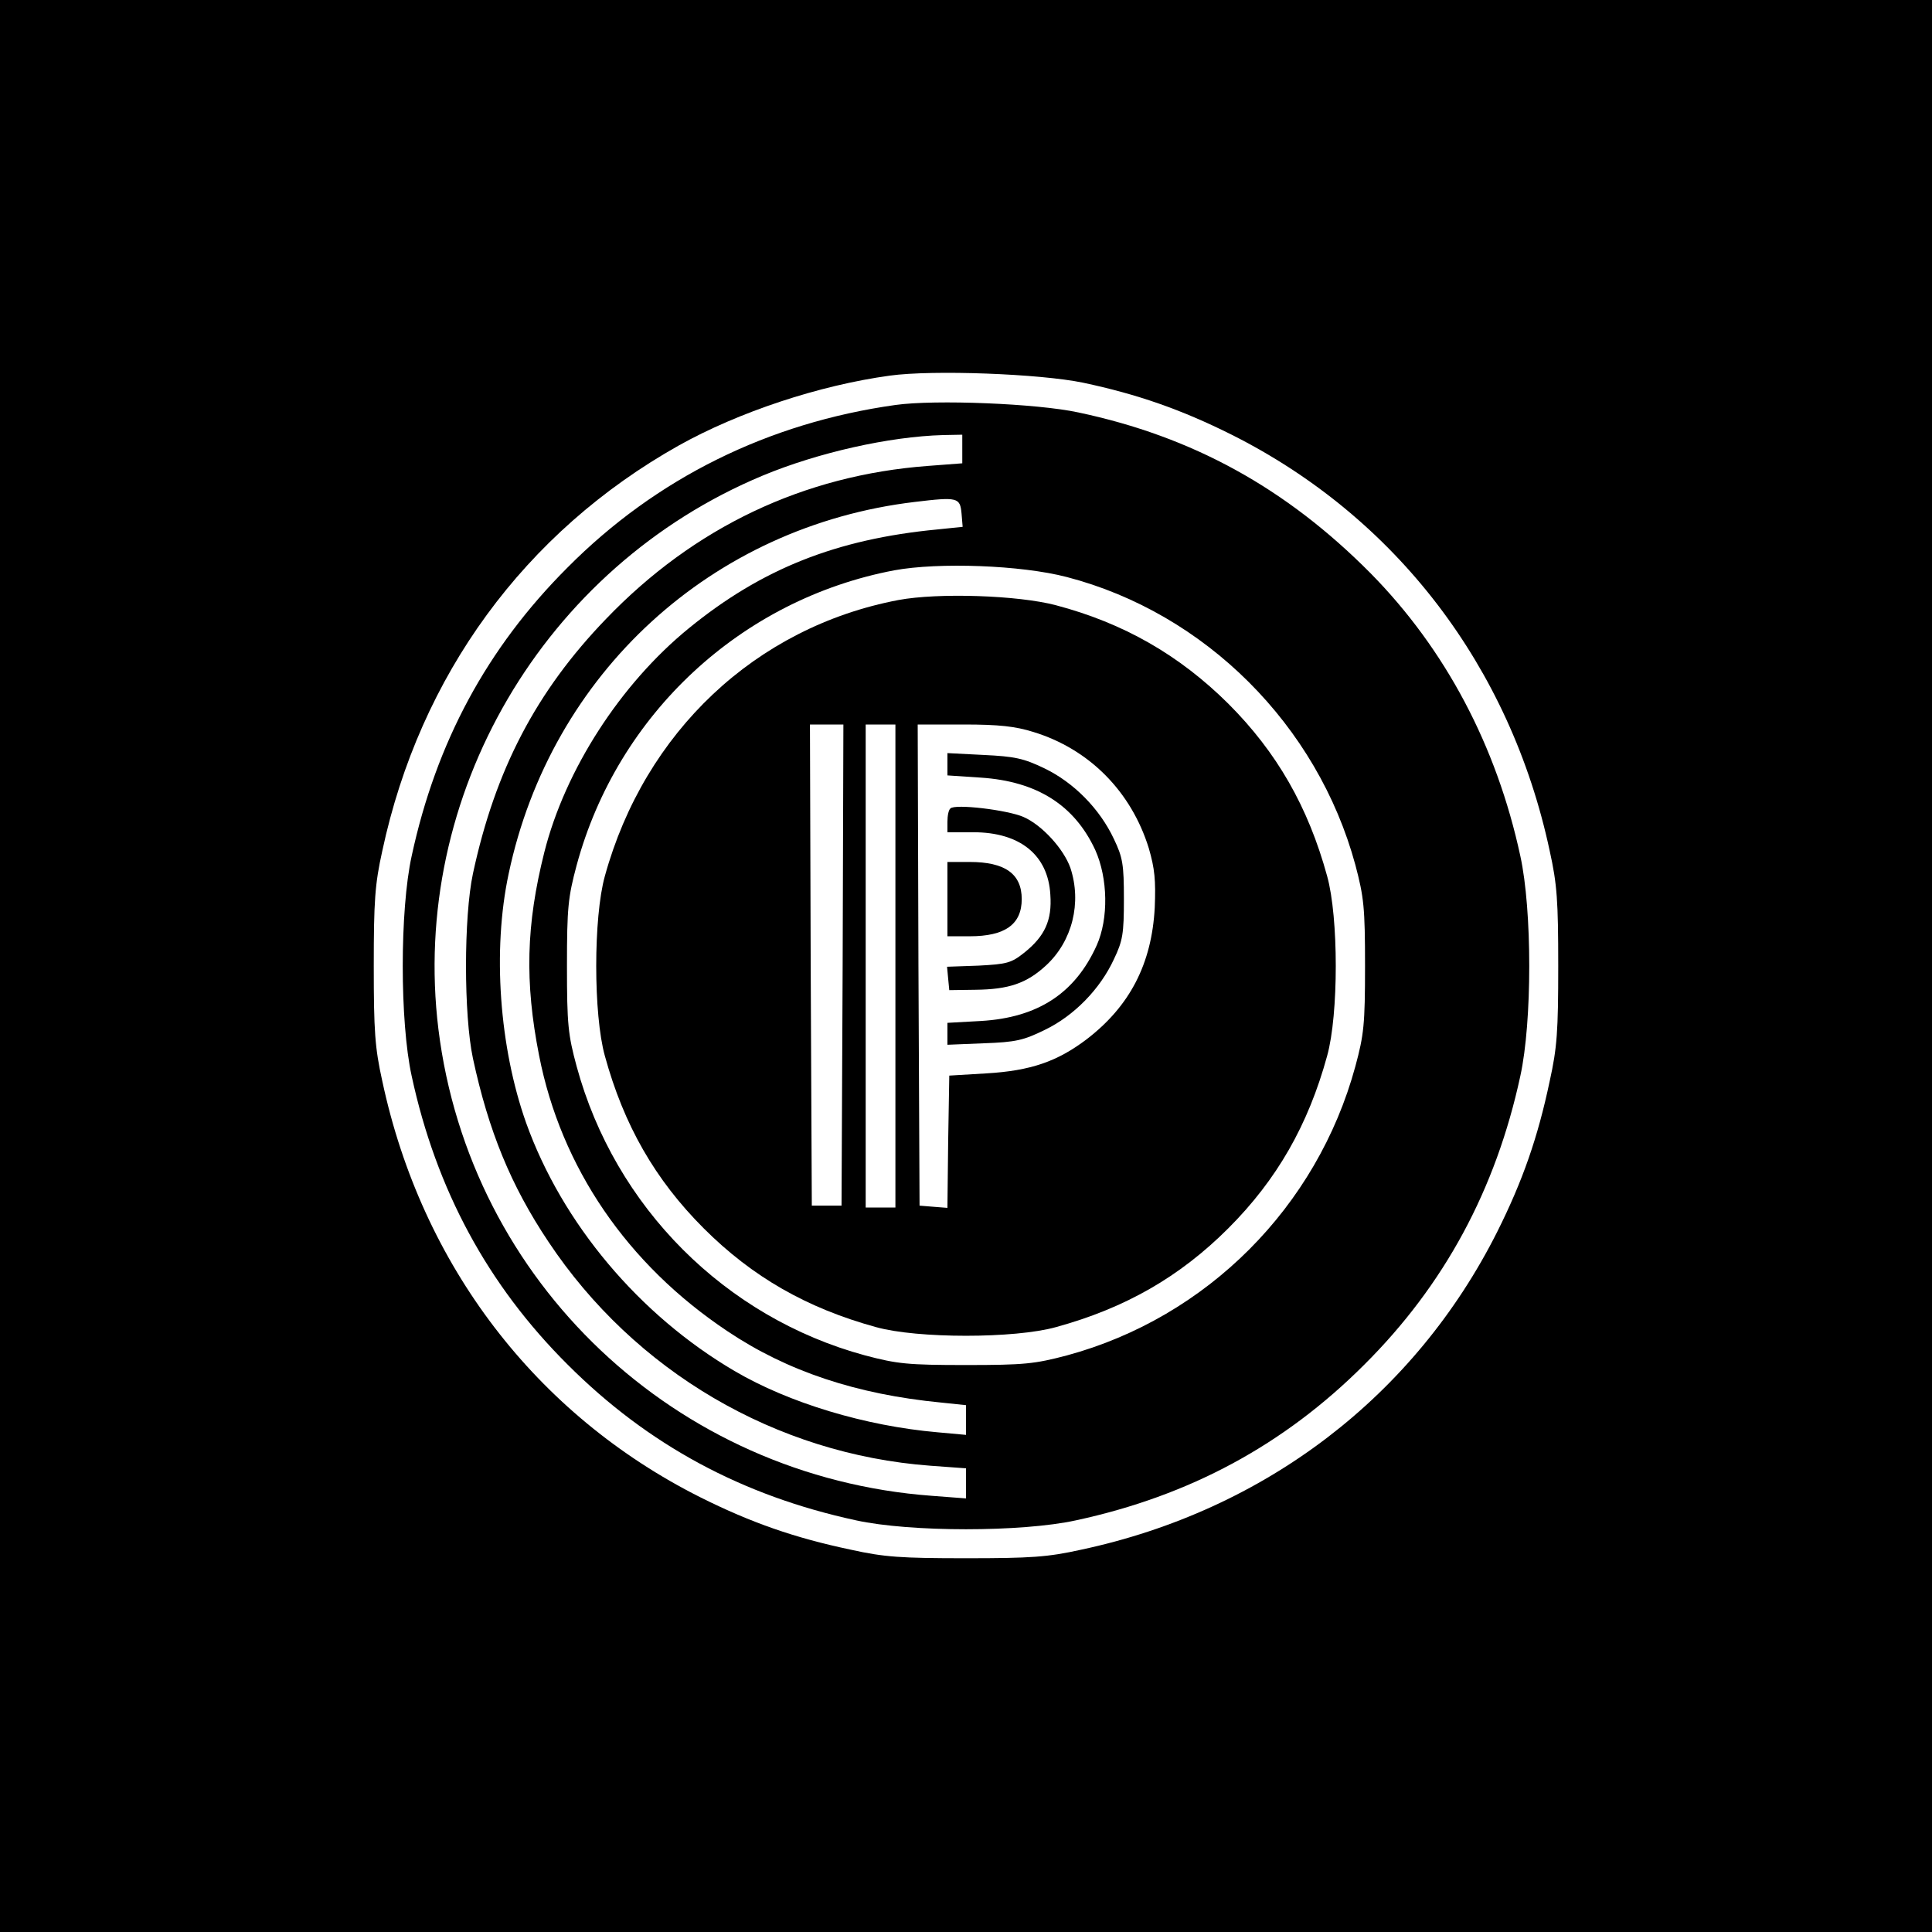 <svg height="520pt" preserveAspectRatio="xMidYMid meet" viewBox="0 0 520 520" width="520pt" xmlns="http://www.w3.org/2000/svg"><g transform="matrix(.1 0 0 -.1 0 520)"><path d="m0 2600v-2600h2600 2600v2600 2600h-2600-2600zm2915 1570c146-31 264-72 400-140 442-222 750-624 856-1120 20-90 23-135 23-310s-3-220-23-310c-32-152-73-269-141-405-222-442-624-750-1120-856-90-20-135-23-310-23s-220 3-310 23c-152 32-269 73-405 141-442 222-750 624-856 1120-20 90-23 135-23 310s3 220 23 310c101 472 383 858 798 1091 161 90 378 162 568 188 116 16 404 5 520-19z"/><path d="m2410 4110c-342-48-644-197-883-438-216-216-353-470-419-776-32-146-32-446 0-592 66-306 205-563 420-777 216-216 470-353 776-419 146-32 446-32 592 0 306 66 560 203 776 419 215 214 354 471 420 777 32 146 32 446 0 592-64 297-202 557-403 761-227 229-479 368-787 433-111 24-385 35-492 20zm180-119v-38l-92-7c-335-25-630-165-867-412-188-195-298-406-358-685-25-117-25-381 0-498 42-195 102-342 203-493 232-349 612-572 1028-603l96-7v-41-40l-92 7c-690 51-1244 575-1328 1256-77 629 283 1244 873 1490 149 62 341 105 485 109l52 1zm-2-173 3-36-68-7c-272-26-473-106-669-266-184-150-333-381-389-603-49-195-53-349-14-547 59-301 237-562 507-742 161-108 348-170 575-192l67-7v-40-40l-77 7c-194 17-400 79-546 165-256 150-464 397-561 668-72 203-91 464-47 670 114 540 547 936 1093 1001 116 14 122 12 126-31zm283-171c373-97 675-399 777-775 23-87 26-115 26-272s-3-185-26-270c-103-379-400-676-776-778-87-23-115-26-272-26s-185 3-272 26c-376 102-673 399-776 778-23 85-26 113-26 270s3 185 26 271c110 407 443 716 855 794 120 22 341 14 464-18z"/><path d="m2418 3585c-384-73-683-355-790-743-31-111-31-373 0-484 51-186 135-333 266-464s278-215 464-266c111-31 373-31 484 0 186 51 333 135 464 266s215 278 266 464c31 111 31 373 0 484-51 186-135 333-266 464-132 131-282 217-464 265-102 27-317 34-424 14zm-150-982-3-648h-40-40l-3 648-2 647h45 45zm142-3v-650h-40-40v650 650h40 40zm371 630c151-46 264-161 311-313 16-55 19-86 16-160-8-151-67-265-183-354-79-60-151-85-270-92l-100-6-3-178-2-178-38 3-37 3-3 648-2 647h124c95 0 139-5 187-20z"/><path d="m2550 3143v-30l90-6c151-10 252-74 308-195 34-76 36-184 4-256-58-129-158-195-312-204l-90-5v-30-29l98 4c86 3 107 8 164 36 79 38 149 110 186 190 24 50 27 69 27 162s-3 112-27 162c-38 81-108 152-187 190-56 27-80 32-163 36l-98 5z"/><path d="m2558 3024c-5-4-8-20-8-36v-28h70c125 0 201-61 207-168 5-69-15-112-70-156-35-28-47-31-123-35l-85-3 3-32 3-31 70 1c90 1 138 17 191 66 70 65 96 168 65 262-18 51-76 115-126 137-43 19-185 36-197 23z"/><path d="m2550 2780v-100h60c95 0 140 32 140 100s-45 100-140 100h-60z"/></g></svg>
